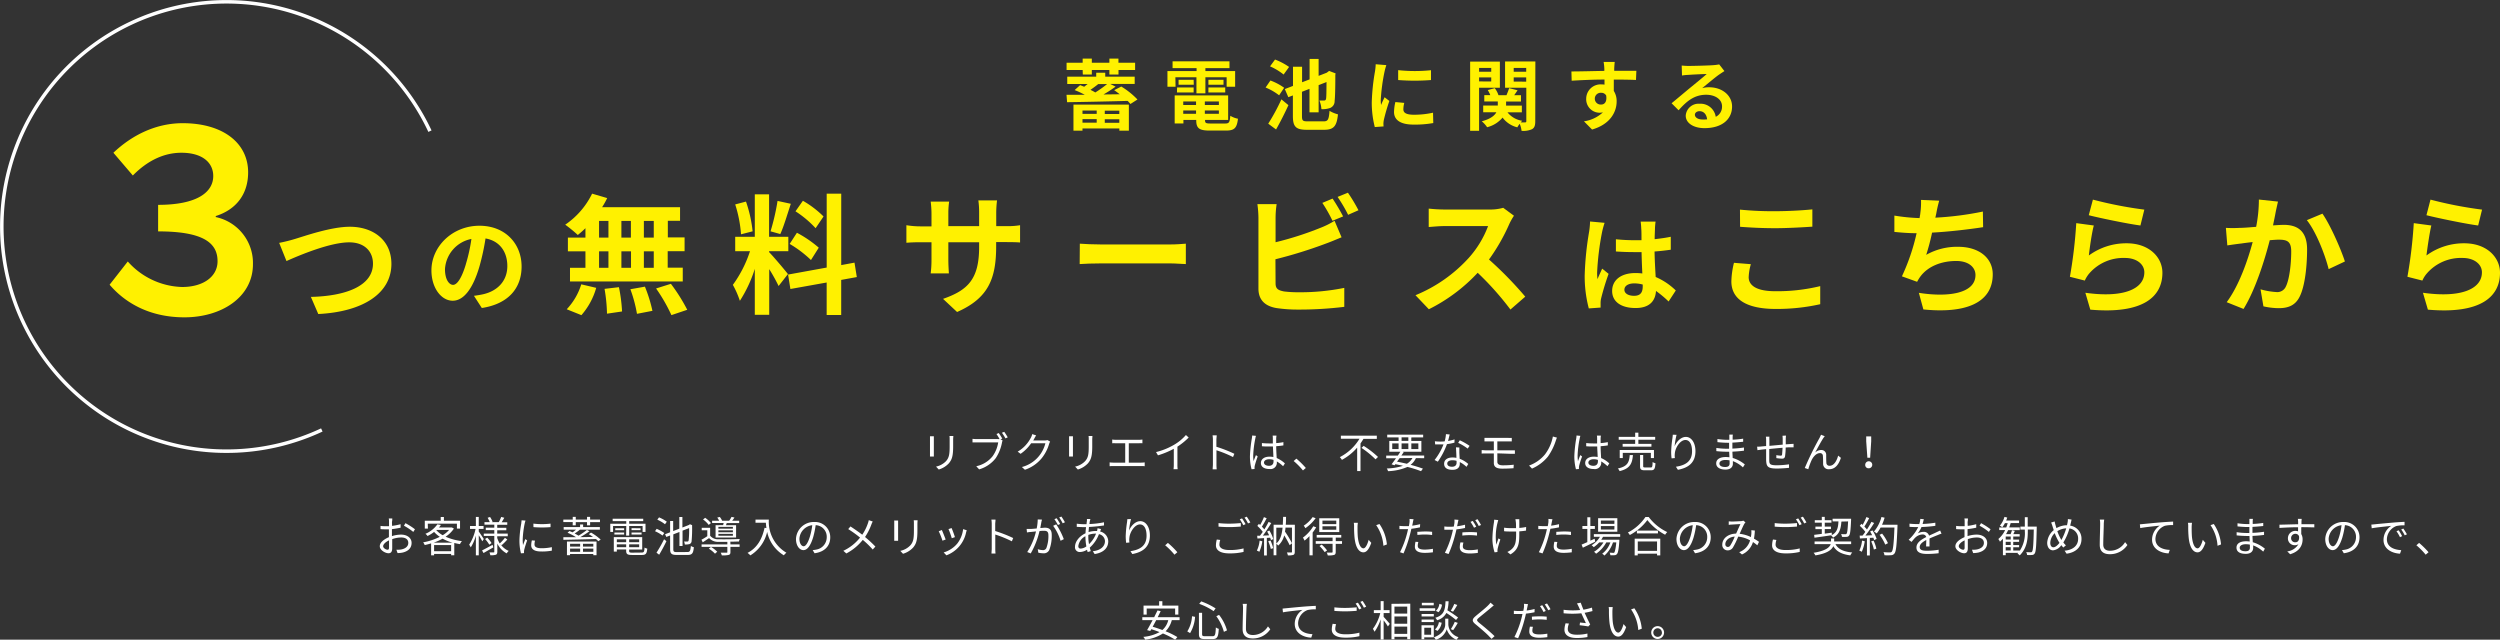 <svg xmlns="http://www.w3.org/2000/svg" viewBox="0 0 712.11 182.21"><rect x="0" y="0" width="712.11" height="182.21" fill="#333333" stroke="none"/><defs><style>.cls-1{fill:none;stroke:#fff;stroke-miterlimit:10;}.cls-2{fill:#fff;}.cls-3{fill:#fff100;}</style></defs><g id="レイヤー_2" data-name="レイヤー 2"><g id="文字"><path class="cls-1" d="M91.67,122.47a64,64,0,1,1,30.8-85.11"/><path class="cls-2" d="M266,124.27c0,.23,0,.58,0,.86v4c0,.3,0,.7,0,.91h-1.1c0-.18,0-.56,0-.92v-4c0-.21,0-.63,0-.86Zm5.55-.08c0,.28-.05.63-.05,1v1.94c0,2.88-.38,3.83-1.24,4.86a6.45,6.45,0,0,1-2.86,1.75l-.78-.83a5.45,5.45,0,0,0,2.88-1.59c.86-1,1-2,1-4.24v-1.89c0-.4,0-.75-.06-1Z"/><path class="cls-2" d="M285,125.1l.59.37a2.67,2.67,0,0,0-.18.6,12,12,0,0,1-1.78,4.43,9.25,9.25,0,0,1-4.73,3.2l-.82-.9a8,8,0,0,0,4.68-2.88,9,9,0,0,0,1.57-3.91h-6.14c-.47,0-.89,0-1.18,0V125a10.74,10.74,0,0,0,1.19.07h6a3.2,3.2,0,0,0,.52,0,16.15,16.15,0,0,0-.88-1.44l.65-.28a18,18,0,0,1,1,1.58Zm1.05-2.1a18.14,18.14,0,0,1,1,1.58l-.66.29a13.39,13.39,0,0,0-1-1.6Z"/><path class="cls-2" d="M299.12,125.78a5.36,5.36,0,0,0-.28.64,11.7,11.7,0,0,1-2.13,4.12,10.56,10.56,0,0,1-4.77,3.27l-.86-.78a9.32,9.32,0,0,0,6.69-6.76h-4.06a11.55,11.55,0,0,1-3,3l-.83-.62a9.83,9.83,0,0,0,3.77-4,3.76,3.76,0,0,0,.37-1l1.12.37a10.2,10.2,0,0,0-.54.94c-.09.16-.18.33-.29.5h3.26a2.35,2.35,0,0,0,.78-.11Z"/><path class="cls-2" d="M305.62,124.27c0,.23,0,.58,0,.86v4c0,.3,0,.7,0,.91h-1.1c0-.18,0-.56,0-.92v-4c0-.21,0-.63,0-.86Zm5.55-.08c0,.28-.05.63-.05,1v1.94c0,2.88-.38,3.83-1.24,4.86a6.45,6.45,0,0,1-2.86,1.75l-.78-.83a5.45,5.45,0,0,0,2.88-1.59c.87-1,1-2,1-4.24v-1.89c0-.4,0-.75-.06-1Z"/><path class="cls-2" d="M325.06,131.78a9.81,9.81,0,0,0,1-.07v1.09a7.12,7.12,0,0,0-1-.05h-7.93a10,10,0,0,0-1.06.05v-1.09a9.92,9.92,0,0,0,1.06.07h3.38v-5.52h-2.7a9.32,9.32,0,0,0-1,0v-1.06a7.84,7.84,0,0,0,1,.08h6.6a7.68,7.68,0,0,0,1-.08v1.06a8.4,8.4,0,0,0-1,0h-2.88v5.52Z"/><path class="cls-2" d="M338.59,124.63a19.07,19.07,0,0,1-3.21,2.6v5.14a8.8,8.8,0,0,0,.07,1.28h-1.18a10.07,10.07,0,0,0,.08-1.28v-4.54a23.54,23.54,0,0,1-4.51,1.87l-.55-.93a19,19,0,0,0,5.36-2.21,13.14,13.14,0,0,0,3.15-2.65Z"/><path class="cls-2" d="M351.22,130.19a32.54,32.54,0,0,0-4.72-1.93l0,4a13.63,13.63,0,0,0,.07,1.42h-1.15c0-.39.07-1,.07-1.42v-7a8,8,0,0,0-.1-1.25h1.18c0,.38-.09.89-.09,1.25v2a38,38,0,0,1,5.12,2Z"/><path class="cls-2" d="M357.76,124.15a5.2,5.2,0,0,0-.2.8,29.31,29.31,0,0,0-.59,4.79,9.88,9.88,0,0,0,.11,1.62c.19-.54.46-1.25.67-1.73l.5.4a25.58,25.58,0,0,0-.84,2.62,2.53,2.53,0,0,0-.06.53c0,.12,0,.29,0,.41l-.85.07a14.32,14.32,0,0,1-.46-3.77,37.6,37.6,0,0,1,.54-5,5.12,5.12,0,0,0,.09-.84Zm7.72,8.65a9.06,9.06,0,0,0-1.78-1.36v.22a1.8,1.8,0,0,1-2.07,1.94c-1.59,0-2.47-.66-2.47-1.71s.89-1.81,2.45-1.81a5.35,5.35,0,0,1,1.1.1c0-.91-.1-2.05-.12-3l-1.14,0c-.67,0-1.29,0-2-.07v-.91a19.08,19.08,0,0,0,2,.11q.56,0,1.11,0V124.8a4.28,4.28,0,0,0-.06-.72h1.09c0,.23-.06.47-.07.71s0,.87,0,1.42a14.31,14.31,0,0,0,2.05-.27v.93c-.65.11-1.35.18-2.05.23,0,1.19.09,2.38.14,3.37A8.15,8.15,0,0,1,366,132ZM362.75,131a3.74,3.74,0,0,0-1.21-.19c-.89,0-1.5.4-1.5.95s.57.92,1.43.92,1.29-.49,1.29-1.28C362.76,131.32,362.76,131.18,362.75,131Z"/><path class="cls-2" d="M371.14,134a19.79,19.79,0,0,0-2.65-2.68l.78-.68a24.1,24.1,0,0,1,2.69,2.66Z"/><path class="cls-2" d="M388.38,125c-.26.44-.55.87-.85,1.32v7.87h-.95V127.5a15.38,15.38,0,0,1-4.34,3.49,5.58,5.58,0,0,0-.6-.78,14,14,0,0,0,5.6-5.23h-5.3v-.89h10.24V125Zm.05,2a27.15,27.15,0,0,1,4.09,3.16l-.71.68a26.19,26.19,0,0,0-4-3.26Z"/><path class="cls-2" d="M403.31,130.5a5,5,0,0,1-1.51,1.9c1.36.36,2.59.75,3.51,1.09l-.54.72A33.1,33.1,0,0,0,400.9,133a14.89,14.89,0,0,1-5.53,1.21,2.71,2.71,0,0,0-.35-.77,16.27,16.27,0,0,0,4.61-.76c-.7-.16-1.43-.32-2.16-.46l-.25.32-.84-.29c.37-.47.81-1.09,1.27-1.72h-2.8v-.75h3.31c.26-.38.51-.75.72-1.1h-3.15v-3.08h2.65v-1h-3.24v-.79h10.24v.79H402v1h2.87v3.08h-5.35l.32.08c-.2.33-.43.67-.67,1h6.5v.75Zm-6.74-2.58h1.81V126.3h-1.81Zm2.11,2.58-.74,1c.94.18,1.89.38,2.79.6a4.34,4.34,0,0,0,1.6-1.64Zm.55-4.93h1.93v-1h-1.93Zm1.93,2.35V126.3h-1.93v1.62Zm.85-1.62v1.62h2V126.3Z"/><path class="cls-2" d="M414.3,126.08a13.48,13.48,0,0,1-2.14.43,21.31,21.31,0,0,1-2.6,5l-.93-.48a17.2,17.2,0,0,0,2.54-4.44c-.35,0-.69,0-1,0s-.94,0-1.38,0l-.07-.9a11,11,0,0,0,1.46.09c.42,0,.86,0,1.32-.06a9.51,9.51,0,0,0,.37-2.06l1.07.1c-.12.43-.28,1.15-.47,1.84a11.85,11.85,0,0,0,1.85-.44Zm1.39,1.38c0,.49,0,.84,0,1.28s.06,1.22.09,1.94a7.85,7.85,0,0,1,2.45,1.48l-.51.82a8,8,0,0,0-1.91-1.36c0,.18,0,.35,0,.48,0,1-.62,1.73-2.08,1.73s-2.38-.54-2.38-1.72,1-1.8,2.38-1.8a5.67,5.67,0,0,1,1.12.11c0-1-.09-2.13-.12-3Zm-.8,3.8a4.24,4.24,0,0,0-1.2-.16c-.88,0-1.45.39-1.45.93s.44.92,1.37.92,1.29-.54,1.29-1.12C414.9,131.67,414.9,131.48,414.89,131.26Zm3.17-3.48a14.44,14.44,0,0,0-2.71-1.63l.46-.74A17.89,17.89,0,0,1,418.6,127Z"/><path class="cls-2" d="M426.51,129.13v2.41c0,.6.42,1,1.52,1a26.39,26.39,0,0,0,3.15-.17l-.06,1c-.93.07-2.08.12-3.23.12-1.82,0-2.38-.64-2.38-1.62v-2.71h-2.33c-.31,0-.8,0-1.14.05v-1c.33,0,.82.06,1.14.06h2.33v-2.54h-1.59c-.41,0-.76,0-1.08,0v-1c.32,0,.67,0,1.08,0h5.7a9,9,0,0,0,1,0v1c-.29,0-.57,0-1,0h-3.11v2.54h4c.25,0,.72,0,1,0v1c-.27,0-.7,0-1,0Z"/><path class="cls-2" d="M443.1,125.7a16.51,16.51,0,0,1-2.19,4.36,12.1,12.1,0,0,1-4.53,3.42l-.84-.87a10.51,10.51,0,0,0,4.54-3.18,12.29,12.29,0,0,0,2.25-5.09l1.15.31C443.34,125,443.2,125.4,443.1,125.7Z"/><path class="cls-2" d="M450.16,124.15a5.2,5.2,0,0,0-.2.8,29.31,29.31,0,0,0-.59,4.79,9.88,9.88,0,0,0,.11,1.62c.19-.54.46-1.25.67-1.73l.5.4a25.58,25.58,0,0,0-.84,2.62,2.53,2.53,0,0,0-.06.53c0,.12,0,.29,0,.41l-.85.07a14.32,14.32,0,0,1-.46-3.77,37.6,37.6,0,0,1,.54-5,5.06,5.06,0,0,0,.08-.84Zm7.72,8.65a9.06,9.06,0,0,0-1.78-1.36v.22A1.8,1.8,0,0,1,454,133.6c-1.59,0-2.47-.66-2.47-1.71s.89-1.81,2.45-1.81a5.35,5.35,0,0,1,1.1.1c0-.91-.11-2.05-.12-3l-1.14,0c-.67,0-1.29,0-2-.07v-.91a19.08,19.08,0,0,0,2,.11q.56,0,1.11,0V124.8a4.28,4.28,0,0,0-.06-.72H456c0,.23-.06.47-.07.71s0,.87,0,1.42a14.31,14.31,0,0,0,2.05-.27v.93c-.65.11-1.35.18-2.05.23,0,1.19.09,2.38.14,3.37A8,8,0,0,1,458.4,132ZM455.15,131a3.74,3.74,0,0,0-1.21-.19c-.89,0-1.5.4-1.5.95s.57.92,1.43.92,1.29-.49,1.29-1.28C455.16,131.32,455.16,131.18,455.15,131Z"/><path class="cls-2" d="M465.13,129.62c-.2,2.43-.82,3.85-3.8,4.58a2.15,2.15,0,0,0-.5-.75c2.75-.59,3.23-1.76,3.39-3.83Zm.64-4.37h-4.69v-.82h4.69v-1.18h.91v1.18h4.79v.82h-4.79v1.19h3.72v.79h-8.2v-.79h3.57Zm4.47,5.23V129h-8v1.47h-.87v-2.29h9.75v2.29Zm-.06,2.68c.45,0,.52-.21.56-1.55a3.1,3.1,0,0,0,.81.35c-.11,1.61-.35,2-1.28,2h-1.75c-1.08,0-1.36-.26-1.36-1.18v-3.18h.89v3.16c0,.33.08.39.55.39Z"/><path class="cls-2" d="M477.56,123.85a22.11,22.11,0,0,0-.56,3.3c.47-1.22,1.72-2.7,3.22-2.7s2.72,1.58,2.72,4.08c0,3.3-2.07,4.75-5,5.29l-.57-.87c2.58-.39,4.6-1.42,4.6-4.41,0-1.87-.63-3.21-1.89-3.21-1.47,0-2.84,2.14-3,3.7a5.07,5.07,0,0,0,0,1.45l-.94.08a14.7,14.7,0,0,1-.12-1.89,31.94,31.94,0,0,1,.36-3.84c.05-.37.09-.73.1-1Z"/><path class="cls-2" d="M496.46,133.13a8.75,8.75,0,0,0-2.86-1.78c0,.3,0,.56,0,.74,0,.82-.55,1.67-2.1,1.67s-2.65-.61-2.65-1.77,1.05-1.81,2.76-1.81a6.53,6.53,0,0,1,1,.08c0-.53-.05-1.1-.06-1.59h-.66c-.82,0-2.14-.07-3-.17v-.91a20.28,20.28,0,0,0,3,.23h.63v-1.7H492c-.83,0-2.09-.1-2.8-.18v-.89a19.19,19.19,0,0,0,2.78.23h.61v-.78c0-.19,0-.54,0-.71h1a5.19,5.19,0,0,0-.06.79c0,.15,0,.37,0,.66a24.22,24.22,0,0,0,3-.29v.88c-.93.1-1.95.19-3.07.25v1.7a29.08,29.08,0,0,0,3.3-.31v.9c-1.11.15-2.17.23-3.29.28,0,.61.06,1.23.08,1.8a9.69,9.69,0,0,1,3.45,1.84Zm-3.8-2a6.15,6.15,0,0,0-1.15-.11c-1.13,0-1.74.44-1.74,1s.47,1,1.64,1c.69,0,1.26-.21,1.26-1C492.67,131.68,492.66,131.41,492.66,131.08Z"/><path class="cls-2" d="M508.72,124.07c0,.19-.05.6-.06.85,0,.54,0,1.13,0,1.65l1.3-.09.93-.06v1c-.19,0-.63,0-.93,0s-.8,0-1.32.06a18.27,18.27,0,0,1-.18,2.49c-.11.53-.37.68-.91.68a13.61,13.61,0,0,1-1.57-.16l0-.85a7.55,7.55,0,0,0,1.19.15c.29,0,.41-.05.44-.31s.11-1.19.14-1.93c-1.23.09-2.62.23-3.79.35,0,1.22,0,2.45,0,2.91,0,1.28,0,1.72,2.11,1.72a24.39,24.39,0,0,0,3.52-.27l0,1c-.8.08-2.25.2-3.45.2-2.74,0-3-.63-3.07-2.53,0-.51,0-1.76,0-3l-1.26.13-1.21.17-.1-1c.37,0,.81,0,1.24-.06l1.33-.12v-1.66a6.59,6.59,0,0,0-.07-1h1a8.85,8.85,0,0,0,0,1V127l3.79-.35V125a7.61,7.61,0,0,0-.06-.88Z"/><path class="cls-2" d="M519.33,124.83c-.53.82-1.68,2.92-2.29,4.07a2.53,2.53,0,0,1,1.73-.72,1.36,1.36,0,0,1,1.41,1.45c0,.71,0,1.62.05,2.2a.85.85,0,0,0,.94.84c1.32,0,2.1-1.64,2.41-2.89l.79.63c-.62,1.92-1.63,3.25-3.35,3.25a1.54,1.54,0,0,1-1.72-1.51c0-.7,0-1.62-.06-2.26a.78.78,0,0,0-.86-.82c-1,0-1.84,1-2.3,1.89a18,18,0,0,0-1,2.7l-1-.35a86.2,86.2,0,0,1,4.2-8.56c.13-.29.29-.58.43-.92l1.07.43A4.66,4.66,0,0,0,519.33,124.83Z"/><path class="cls-2" d="M531.3,132.39a1,1,0,1,1,1,1A.93.93,0,0,1,531.3,132.39Zm.28-6.67,0-1.41H533l0,1.41-.3,4.66h-.79Z"/><path class="cls-2" d="M111.64,152.71a8.72,8.72,0,0,1,2.6-.43c1.73,0,3,.94,3,2.36s-.9,2.35-2.53,2.75a7.47,7.47,0,0,1-1.47.15l-.33-.95a6.56,6.56,0,0,0,1.39-.08c1-.19,2-.76,2-1.86s-.91-1.55-2-1.55a7.64,7.64,0,0,0-2.58.47c0,1,0,2.05,0,2.57,0,1.1-.42,1.45-1.06,1.45-.93,0-2.48-.9-2.48-2s1.24-2,2.6-2.59v-.67c0-.48,0-1,0-1.56-.33,0-.63,0-.88,0-.54,0-1.06,0-1.51-.06l0-.91a11.12,11.12,0,0,0,1.51.09l.91,0c0-.63,0-1.14,0-1.36a4.46,4.46,0,0,0-.07-.84h1c0,.22,0,.54-.06.82s0,.75,0,1.28a16.33,16.33,0,0,0,2.43-.48v1c-.69.15-1.6.31-2.47.41,0,.56,0,1.12,0,1.6Zm-.83,3.31c0-.43,0-1.24,0-2.1-1,.46-1.67,1.13-1.67,1.67s.81,1,1.28,1C110.67,156.59,110.81,156.39,110.81,156Zm4.68-7a19.84,19.84,0,0,1,2.71,1.74l-.48.76a16,16,0,0,0-2.66-1.77Z"/><path class="cls-2" d="M129.29,150.57a8.39,8.39,0,0,1-2.36,2.31,16.27,16.27,0,0,0,4.65,1.26,3.21,3.21,0,0,0-.56.85,16,16,0,0,1-1.62-.33v3.51h-.9v-.39h-4.85v.4h-.85v-3.4c-.61.19-1.22.35-1.82.48a3.22,3.22,0,0,0-.45-.78,17,17,0,0,0,4.74-1.57,8.13,8.13,0,0,1-1.62-1.4,9.76,9.76,0,0,1-1.87,1.17,2.76,2.76,0,0,0-.6-.63,8,8,0,0,0,3.41-2.7l1,.18c-.17.24-.35.48-.55.71h3.53l.16,0Zm-7.4,0H121v-2.24h4.54v-1.07h.9v1.07h4.6v2.24h-.89v-1.41h-8.3Zm7,4a13.39,13.39,0,0,1-2.82-1.13,16.29,16.29,0,0,1-2.52,1.13ZM128.5,157v-1.74h-4.85V157Zm-4.22-6a6.73,6.73,0,0,0,1.82,1.45,7.6,7.6,0,0,0,1.82-1.5h-3.61Z"/><path class="cls-2" d="M137.37,154.19c-.17-.38-.59-1.12-1-1.72v5.71h-.82v-5.6a12.46,12.46,0,0,1-1.46,3.34,6,6,0,0,0-.45-.77,13.05,13.05,0,0,0,1.82-4.49h-1.58v-.83h1.67v-2.59h.82v2.59h1.37v.83h-1.37v.75c.34.45,1.24,1.8,1.44,2.13Zm3.15,1.73c-1,.57-2,1.15-2.79,1.61l-.42-.74c.75-.39,1.88-1,3-1.6Zm2-1a5.33,5.33,0,0,0,2.38,2,4.08,4.08,0,0,0-.58.71,6.34,6.34,0,0,1-2.66-2.8v2.31c0,.48-.1.72-.39.87a4.78,4.78,0,0,1-1.61.15,2.92,2.92,0,0,0-.25-.81h1.2c.15,0,.19-.05.19-.21v-4.48h-3V152h3V151h-2.43v-.7h2.43v-.85H138v-.73h1.5a11.65,11.65,0,0,0-.6-1.24l.69-.22a6.11,6.11,0,0,1,.72,1.38l-.21.08h2.08l-.1,0a11.69,11.69,0,0,0,.69-1.48l.88.25c-.26.44-.52.91-.75,1.27h1.59v.73h-2.86v.85h2.59v.7h-2.59V152h3v.76h-3v.48a7.4,7.4,0,0,0,.72,1.56,13.07,13.07,0,0,0,1.48-1.61l.68.48a15.66,15.66,0,0,1-1.63,1.63Zm-3.74-1.77a8.45,8.45,0,0,1,1.24,1.54l-.65.46a9,9,0,0,0-1.2-1.61Z"/><path class="cls-2" d="M149.69,148.28c-.07.21-.18.59-.23.81a28.13,28.13,0,0,0-.57,4.54,12.62,12.62,0,0,0,.09,1.63c.21-.54.47-1.23.66-1.7l.52.38a25.89,25.89,0,0,0-.84,2.67,2.52,2.52,0,0,0-.06.52l0,.42-.87.06a14.83,14.83,0,0,1-.43-3.81,32.07,32.07,0,0,1,.53-4.76c0-.28.08-.59.08-.84ZM152.4,154a4.28,4.28,0,0,0-.15,1.09c0,.54.36,1.07,2,1.07a13.32,13.32,0,0,0,2.94-.31v1a15.28,15.28,0,0,1-3,.24c-2,0-2.88-.66-2.88-1.77a6.69,6.69,0,0,1,.19-1.4Zm-.47-4.85a20.51,20.51,0,0,0,4.89,0v1a30.45,30.45,0,0,1-4.87,0Z"/><path class="cls-2" d="M168.35,151.7a14.83,14.83,0,0,1,2.75,2l-.68.46a7.07,7.07,0,0,0-.67-.62c-3.37.1-6.93.18-9.28.22l0-.75,3.59,0h0a14.24,14.24,0,0,0-2.4-1.26l.54-.49c.28.11.58.24.88.38a10.76,10.76,0,0,0,1-.77h-3.52v-.73h4.67v-.75h.87v.75h4.77v.73h-5.69a13.35,13.35,0,0,1-1.49,1.08c.41.22.79.45,1.1.64a24.47,24.47,0,0,0,2.39-1.64l.73.37a28.4,28.4,0,0,1-2.63,1.69l3.63-.07a12.15,12.15,0,0,0-1.2-.78Zm-5.21-3h-2.68V148h2.68v-.77H164V148h3.21v-.77h.88V148h2.81v.73h-2.81v.9h-.88v-.9H164v.9h-.88Zm-1.64,5.56h8.42v3.89H169v-.35h-6.63v.35h-.88Zm.88.63v.8h2.87v-.8Zm2.87,2.29v-.91h-2.87v.91Zm3.76-2.29h-2.95v.8H169Zm0,2.29v-.91h-2.95v.91Z"/><path class="cls-2" d="M178.39,149.83h-3.76v1.68h-.8v-2.33h4.56v-.73h-3.88v-.7h8.71v.7h-4v.73h4.65v2.33h-.83v-1.68h-3.82v2.73h-.87Zm4.38,7.56c.64,0,.76-.22.82-1.42a2.53,2.53,0,0,0,.78.3c-.13,1.45-.41,1.81-1.54,1.81h-2.76c-1.34,0-1.71-.23-1.71-1.19v-.38H175.7v.62h-.86V153h8.09v3.54h-3.72v.38c0,.41.14.5.9.5Zm-7.75-5.7h2.76v.56H175Zm2.76-.66h-2.53v-.55h2.53Zm-2.08,2.59v.83h2.66v-.83Zm2.66,2.24v-.81H175.7v.81Zm3.7-2.24h-2.85v.83h2.85Zm0,2.24v-.81h-2.85v.81Zm.4-5.38V151h-2.57v-.55Zm-2.57,1.21h2.86v.56h-2.86Z"/><path class="cls-2" d="M188.72,152.55a10.79,10.79,0,0,0-2.14-1.24l.47-.68a12.24,12.24,0,0,1,2.16,1.19ZM187,157.43a40.38,40.38,0,0,0,2.16-3.83l.67.55a43.78,43.78,0,0,1-2.07,3.86Zm2.42-8.1a9.89,9.89,0,0,0-2.19-1.3l.49-.66a10,10,0,0,1,2.22,1.24Zm6.38,7.91c.72,0,.85-.32,1-1.73a2.49,2.49,0,0,0,.84.36c-.16,1.66-.43,2.2-1.76,2.2h-3.16c-1.41,0-1.84-.35-1.84-1.67v-3.87l-1.08.42-.35-.78,1.43-.55v-3.21h.87v2.86l1.75-.68v-3.33h.88v3l1.89-.74.07-.06.17-.14.63.26,0,.16a39.31,39.31,0,0,1-.14,4.41.93.93,0,0,1-.71.86,6.13,6.13,0,0,1-1.23.1,2.37,2.37,0,0,0-.22-.86c.33,0,.78,0,.92,0s.32,0,.4-.35a25.92,25.92,0,0,0,.13-3.47l-1.87.72v4.38h-.88v-4l-1.75.68v4.22c0,.68.16.83,1,.83Z"/><path class="cls-2" d="M208.06,155.07h2.61v.7h-2.61v1.47c0,.47-.1.7-.47.82a7.24,7.24,0,0,1-2,.13,2.86,2.86,0,0,0-.3-.76c.77,0,1.44,0,1.63,0s.26,0,.26-.2v-1.46h-7.34v-.7h7.34v-.73c-.94,0-1.84,0-2.44,0a3.43,3.43,0,0,1-2.76-1.07c-.59.4-1.17.8-1.81,1.21l-.36-.75a16.29,16.29,0,0,0,1.66-1v-1.69h-1.59v-.69h2.4v2.25a2.87,2.87,0,0,0,2.45,1c1.38.05,4.47,0,6-.07a2.65,2.65,0,0,0-.24.72c-.63,0-1.53.05-2.46.05Zm-6.19-5.55a7,7,0,0,0-1.61-1.55l.6-.48A7.48,7.48,0,0,1,202.5,149Zm.65,6.26a9.16,9.16,0,0,1,1.78,1.38l-.64.56a8.07,8.07,0,0,0-1.76-1.43Zm3.46-6.2c.05-.19.1-.41.15-.6h-3.29v-.65h2a4.13,4.13,0,0,0-.54-.9l.73-.18a4.47,4.47,0,0,1,.67,1.08h2a7.72,7.72,0,0,0,.67-1.1l.84.19a10.24,10.24,0,0,1-.66.91h2V149H207l-.21.6h2.88v3.52h-5.84v-3.52Zm2.78.49h-4.13v.52h4.13Zm0,1h-4.13v.54h4.13Zm0,1h-4.13v.54h4.13Z"/><path class="cls-2" d="M219,148a10.26,10.26,0,0,0,5,9.44,3.89,3.89,0,0,0-.72.74,10.29,10.29,0,0,1-4.76-6.68,10.63,10.63,0,0,1-4.79,6.7,5,5,0,0,0-.8-.71c2.65-1.38,4.12-3.79,4.85-7.15l.53.08c-.08-.55-.13-1.08-.16-1.53h-2.95V148Z"/><path class="cls-2" d="M231.49,156.69a6.62,6.62,0,0,0,1-.14,3.56,3.56,0,0,0,3-3.52,3.29,3.29,0,0,0-3.15-3.44,25.07,25.07,0,0,1-.71,3.42c-.73,2.43-1.68,3.69-2.78,3.69s-2.12-1.22-2.12-3.18a5.06,5.06,0,0,1,5.2-4.83,4.32,4.32,0,0,1,4.56,4.37c0,2.49-1.64,4.16-4.47,4.53Zm-.78-3.89a18.89,18.89,0,0,0,.66-3.2,4.14,4.14,0,0,0-3.66,3.84c0,1.5.69,2.16,1.21,2.16S230.1,154.81,230.71,152.8Z"/><path class="cls-2" d="M248.59,148.55a7.65,7.65,0,0,0-.39.87,16.44,16.44,0,0,1-1.8,3.54,34.24,34.24,0,0,1,2.95,2.73l-.76.84a25.37,25.37,0,0,0-2.83-2.75,14.76,14.76,0,0,1-4.69,3.87l-.85-.76a13.22,13.22,0,0,0,4.76-3.76,32.59,32.59,0,0,0-3.37-2.42l.64-.76c1,.65,2.41,1.63,3.36,2.36a13.47,13.47,0,0,0,1.61-3.26,5.06,5.06,0,0,0,.24-.89Z"/><path class="cls-2" d="M255.82,148.27c0,.23,0,.58,0,.86v4c0,.3,0,.7,0,.91h-1.1c0-.18,0-.56,0-.92v-4c0-.21,0-.63,0-.86Zm5.55-.08c0,.28-.05.63-.05,1v1.94c0,2.88-.38,3.83-1.24,4.86a6.45,6.45,0,0,1-2.86,1.75l-.78-.83a5.45,5.45,0,0,0,2.88-1.59c.87-1,1-2,1-4.24v-1.89c0-.4,0-.75-.06-1Z"/><path class="cls-2" d="M269.37,153.68l-.91.33a21.53,21.53,0,0,0-1.07-2.69l.89-.35C268.52,151.48,269.14,153.06,269.37,153.68Zm6-2.64c-.08.25-.13.44-.18.6a8.88,8.88,0,0,1-5.61,6.54l-.79-.82a7.93,7.93,0,0,0,3.89-2.54,8.24,8.24,0,0,0,1.66-4.1ZM272,153l-.89.31a22.6,22.6,0,0,0-.94-2.6l.88-.3C271.26,150.85,271.85,152.43,272,153Z"/><path class="cls-2" d="M288.22,154.19a32.54,32.54,0,0,0-4.72-1.93l0,4a13.63,13.63,0,0,0,.07,1.42h-1.15c0-.39.07-1,.07-1.42v-7a8,8,0,0,0-.1-1.25h1.18c0,.38-.09.89-.09,1.25v2a38,38,0,0,1,5.12,2Z"/><path class="cls-2" d="M296.78,148c0,.23-.11.47-.15.71s-.18,1.05-.31,1.68c.55,0,1-.08,1.33-.08,1.07,0,1.93.42,1.93,2a11.51,11.51,0,0,1-.68,4.29,1.68,1.68,0,0,1-1.74,1,6.71,6.71,0,0,1-1.4-.17l-.16-1a5.37,5.37,0,0,0,1.46.27,1,1,0,0,0,1-.62,9.68,9.68,0,0,0,.57-3.62c0-1.08-.49-1.27-1.26-1.27-.29,0-.76,0-1.27.08a23.65,23.65,0,0,1-2.5,6.37l-1-.39a19,19,0,0,0,2.5-5.88l-1.5.16c-.29,0-.77.08-1.07.14l-.1-1c.38,0,.67,0,1.06,0s1.08-.08,1.8-.13a13.11,13.11,0,0,0,.3-2.58Zm4.07,1.36a19.61,19.61,0,0,1,2.17,4.22l-.92.46a14.46,14.46,0,0,0-2.12-4.27Zm.49.19a14.16,14.16,0,0,0-1-1.67l.64-.26a16.58,16.58,0,0,1,1,1.64Zm1.36-.49a12.6,12.6,0,0,0-1-1.66l.64-.26a16.74,16.74,0,0,1,1,1.63Z"/><path class="cls-2" d="M313.31,151.39a2.92,2.92,0,0,1,2.37,2.8c0,1.71-1.12,3.2-3.88,3.63l-.52-.81c2.14-.22,3.46-1.33,3.46-2.86a2.1,2.1,0,0,0-1.71-2,9.7,9.7,0,0,1-2.62,3.84c.09.34.19.66.28,1l-.87.26c-.06-.2-.13-.42-.19-.66a4,4,0,0,1-2,.65,1.34,1.34,0,0,1-1.42-1.5c0-1.52,1.33-3.09,3-3.84,0-.6.09-1.2.14-1.75-.26,0-.5,0-.72,0-.52,0-1.44-.05-1.92-.08l0-.9a19.08,19.08,0,0,0,2,.15h.79c0-.35.07-.66.1-.92s0-.42,0-.56l1,0c-.06.16-.11.38-.15.53s-.09.55-.14.9a25.22,25.22,0,0,0,4.16-.5v.9a41,41,0,0,1-4.28.43c-.05.45-.08,1-.12,1.46a7.2,7.2,0,0,1,2-.31h.44l0-.11a3.87,3.87,0,0,0,.12-.68l1,.24c-.07.16-.17.48-.24.66Zm-4.16,1.35a3.78,3.78,0,0,0-2,2.8c0,.48.23.72.67.72a3,3,0,0,0,1.63-.63,14.85,14.85,0,0,1-.27-2.68ZM312,152a6,6,0,0,0-2,.37v.47a12.47,12.47,0,0,0,.2,2.16,8,8,0,0,0,2-3Z"/><path class="cls-2" d="M322.16,147.85a22.11,22.11,0,0,0-.56,3.3c.47-1.22,1.72-2.7,3.22-2.7s2.72,1.58,2.72,4.08c0,3.3-2.07,4.75-5,5.29L322,157c2.58-.39,4.59-1.42,4.59-4.41,0-1.87-.62-3.21-1.88-3.21-1.47,0-2.84,2.14-3,3.7a5.07,5.07,0,0,0,0,1.45l-.94.08a16.78,16.78,0,0,1-.12-1.89,31.94,31.94,0,0,1,.36-3.84c.05-.37.09-.73.1-1Z"/><path class="cls-2" d="M334.54,158a19.79,19.79,0,0,0-2.65-2.68l.78-.68a24.1,24.1,0,0,1,2.69,2.66Z"/><path class="cls-2" d="M347.58,153.8a4.68,4.68,0,0,0-.24,1.34c0,.9.92,1.53,2.81,1.53a15.29,15.29,0,0,0,4.07-.46v1a16.7,16.7,0,0,1-4.06.42c-2.41,0-3.81-.8-3.81-2.29a6.67,6.67,0,0,1,.25-1.66Zm-.49-4.8a26.11,26.11,0,0,0,3.14.16c1.14,0,2.36-.09,3.21-.17v1c-.81.06-2.1.15-3.21.15s-2.19-.05-3.14-.13Zm7.7.3-.65.3a12.44,12.44,0,0,0-1-1.68l.65-.26A16.52,16.52,0,0,1,354.79,149.3Zm1.36-.49-.66.29a10.76,10.76,0,0,0-1-1.66l.64-.27A18.31,18.31,0,0,1,356.15,148.81Z"/><path class="cls-2" d="M359.56,154.18a10.84,10.84,0,0,1-.85,3,3,3,0,0,0-.7-.34,8.41,8.41,0,0,0,.78-2.85Zm2-3.07a9.33,9.33,0,0,1,1.12,2.45l-.67.3c0-.2-.12-.44-.21-.7l-.95.06v5h-.79v-4.94l-1.89.11-.07-.79.79,0c.25-.32.53-.71.8-1.1a11.1,11.1,0,0,0-1.55-1.7l.45-.58.35.31a14.67,14.67,0,0,0,1.08-2.23l.78.31a27.21,27.21,0,0,1-1.36,2.41,9.25,9.25,0,0,1,.7.78,23.61,23.61,0,0,0,1.21-2.14l.76.33c-.69,1.14-1.6,2.54-2.39,3.58l1.78-.08a9.21,9.21,0,0,0-.57-1.08Zm.33,2.85a11.24,11.24,0,0,1,.77,2.18l-.68.23a12.11,12.11,0,0,0-.74-2.2Zm6.92,3.22c0,.47-.09.73-.39.87a4.55,4.55,0,0,1-1.58.15,2.88,2.88,0,0,0-.27-.83c.55,0,1.07,0,1.23,0s.21,0,.21-.22v-6.86h-1.85c0,.38-.08.75-.14,1.13a28.23,28.23,0,0,1,2,3.32l-.66.56a27.49,27.49,0,0,0-1.56-2.8,5.62,5.62,0,0,1-1.72,2.91,2.5,2.5,0,0,0-.51-.52v3.27h-.79v-8.7h2.63c0-.72.06-1.46.08-2.24h.83c0,.78,0,1.52-.08,2.24h2.59Zm-5.26-2.37c1.16-1,1.6-2.61,1.78-4.5h-1.78Z"/><path class="cls-2" d="M374.9,150.21a13.63,13.63,0,0,1-1,1.48v6.5H373V152.7a11.87,11.87,0,0,1-1.41,1.29,6.06,6.06,0,0,0-.46-.85,11.21,11.21,0,0,0,2.95-3.24Zm-.15-2.6a11.94,11.94,0,0,1-2.92,2.84,4.68,4.68,0,0,0-.47-.72,9.27,9.27,0,0,0,2.54-2.44Zm7.51,7.3h-1.79v2.31c0,.48-.11.71-.45.85a6.3,6.3,0,0,1-1.83.14,2.79,2.79,0,0,0-.28-.81c.67,0,1.27,0,1.44,0s.23-.06.23-.22v-2.28h-4.8v-.76h4.8v-1h-4.53v-.77h7v.77h-1.57v1h1.79Zm-.78-3.35h-5.7v-3.94h5.7Zm-5,3.56a11,11,0,0,1,1.53,1.67l-.69.47a10.85,10.85,0,0,0-1.47-1.73Zm4.15-6.83h-3.94v1h3.94Zm0,1.61h-3.94v1h3.94Z"/><path class="cls-2" d="M386.68,150.08c0,.74,0,1.84.08,2.81.2,2,.77,3.3,1.61,3.3.61,0,1.17-1.23,1.48-2.43l.75.87c-.71,2-1.44,2.7-2.25,2.7-1.12,0-2.2-1.12-2.52-4.2a31.36,31.36,0,0,1-.13-3.17,5.37,5.37,0,0,0-.08-1.05l1.16,0A10.69,10.69,0,0,0,386.68,150.08Zm8.37,5-1,.38a11.67,11.67,0,0,0-2.05-5.87l.93-.33A12.25,12.25,0,0,1,395.05,155.07Z"/><path class="cls-2" d="M404.47,150.21a24.07,24.07,0,0,1-2.45.41c-.11.52-.24,1.07-.38,1.57a34.71,34.71,0,0,1-1.86,5.45l-1-.35a25.9,25.9,0,0,0,2-5.31c.11-.4.2-.83.3-1.26l-1.08,0c-.53,0-1,0-1.38,0l0-.94a10.73,10.73,0,0,0,1.42.08c.4,0,.82,0,1.27,0,.09-.44.15-.81.18-1.05a5.65,5.65,0,0,0,0-1l1.16.09a9.68,9.68,0,0,0-.21.95l-.18.88a18.41,18.41,0,0,0,2.26-.43Zm-.46,4.17a4.07,4.07,0,0,0-.17,1.06c0,.57.26,1.11,2,1.11a13.51,13.51,0,0,0,2.32-.23l0,1a18.25,18.25,0,0,1-2.29.16c-1.87,0-2.85-.58-2.85-1.76a6.56,6.56,0,0,1,.18-1.4Zm-.3-2.9c.62,0,1.4-.09,2.17-.09a19.59,19.59,0,0,1,2.05.09l0,.92a15.36,15.36,0,0,0-2-.15,20,20,0,0,0-2.19.13Z"/><path class="cls-2" d="M417.31,150.39a21.22,21.22,0,0,1-2.45.4c-.11.53-.24,1.07-.38,1.58a34.58,34.58,0,0,1-1.86,5.44l-1.05-.35a26.22,26.22,0,0,0,2-5.32c.11-.39.2-.82.3-1.25l-1.08,0c-.53,0-1,0-1.38,0l0-.93a10.73,10.73,0,0,0,1.42.08c.4,0,.82,0,1.27-.05.09-.43.15-.8.18-1a5.6,5.6,0,0,0,0-1l1.16.09c-.08.26-.16.71-.21.94l-.18.88a16.72,16.72,0,0,0,2.26-.44Zm-.46,4.15a4.2,4.2,0,0,0-.17,1.08c0,.55.26,1.09,1.95,1.09a12.59,12.59,0,0,0,2.32-.22l0,1a18.08,18.08,0,0,1-2.29.17c-1.87,0-2.85-.59-2.85-1.77a6.56,6.56,0,0,1,.18-1.4Zm-.3-2.89c.62-.05,1.4-.09,2.17-.09a19.59,19.59,0,0,1,2,.09l0,.91a17.53,17.53,0,0,0-2-.13,20,20,0,0,0-2.19.12Zm3.31-1.33a13.48,13.48,0,0,0-1-1.67l.64-.27a13.53,13.53,0,0,1,1,1.65Zm1-2.43a16.39,16.39,0,0,1,1,1.65l-.65.29a13.12,13.12,0,0,0-1-1.67Z"/><path class="cls-2" d="M426.77,148.14c-.07.21-.15.54-.21.77a16,16,0,0,0-.34,6.24c.17-.5.41-1.21.62-1.79l.53.32a26.59,26.59,0,0,0-.77,2.61,3.9,3.9,0,0,0-.06.53l0,.41-.82.1a13.19,13.19,0,0,1-.62-3.77,32.87,32.87,0,0,1,.44-4.74,4.68,4.68,0,0,0,.06-.79Zm7.91,3a18.48,18.48,0,0,1-1.92.21v.41c0,2.74,0,4.67-2.52,6.16l-.88-.7a4.13,4.13,0,0,0,1.17-.74c1.27-1.11,1.33-2.44,1.33-4.73v-.35c-.51,0-1,0-1.51,0s-1.41,0-1.92-.09v-1a13.73,13.73,0,0,0,1.9.13c.5,0,1,0,1.5,0,0-.74,0-1.53-.07-1.83a5.09,5.09,0,0,0-.11-.71h1.12a6.77,6.77,0,0,0,0,.69c0,.27,0,1,0,1.79a14.64,14.64,0,0,0,1.94-.27Z"/><path class="cls-2" d="M444.07,150.21a24.07,24.07,0,0,1-2.45.41c-.11.52-.25,1.07-.38,1.57a34.71,34.71,0,0,1-1.86,5.45l-1.05-.35a25.9,25.9,0,0,0,2-5.31c.11-.4.2-.83.3-1.26l-1.08,0c-.53,0-1,0-1.38,0l0-.94a11,11,0,0,0,1.43.08c.4,0,.82,0,1.27,0,.09-.44.15-.81.18-1.05a5.65,5.65,0,0,0,0-1l1.16.09c-.08.27-.16.71-.21.95l-.18.88a18.41,18.41,0,0,0,2.26-.43Zm-.46,4.17a4.07,4.07,0,0,0-.17,1.06c0,.57.26,1.11,1.95,1.11a13.51,13.51,0,0,0,2.32-.23l0,1a18.25,18.25,0,0,1-2.29.16c-1.87,0-2.85-.58-2.85-1.76a6.56,6.56,0,0,1,.18-1.4Zm-.3-2.9c.62,0,1.4-.09,2.17-.09a19.59,19.59,0,0,1,2,.09l0,.92a15.36,15.36,0,0,0-2-.15,20,20,0,0,0-2.19.13Z"/><path class="cls-2" d="M454.38,154.28c-1.21.61-2.51,1.25-3.52,1.73l-.35-.88c.45-.19,1-.43,1.63-.71v-3.75h-1.4v-.84h1.4v-2.49H453v2.49h1.29v.84H453V154l1.22-.55Zm2.23-1.38a6.48,6.48,0,0,1-.51.84h5.16s0,.24,0,.36c-.18,2.47-.37,3.41-.71,3.75a.91.91,0,0,1-.67.3,9.62,9.62,0,0,1-1.19,0,1.53,1.53,0,0,0-.2-.72c.44,0,.84.05,1,.05s.27,0,.36-.13.38-1,.54-2.86h-.94a8.35,8.35,0,0,1-2.44,3.76,2.75,2.75,0,0,0-.64-.52,7,7,0,0,0,2.34-3.24h-1.16a9.06,9.06,0,0,1-2.92,3.24,2.23,2.23,0,0,0-.59-.55,7.89,7.89,0,0,0,2.7-2.69h-1.21a8.24,8.24,0,0,1-1.56,1.37,4.09,4.09,0,0,0-.61-.55,6.81,6.81,0,0,0,2.37-2.4H454v-.76h7.5v.76Zm4.08-1.43h-5.48V147.6h5.48Zm-.82-3.2H456v.95h3.84Zm0,1.57H456v1h3.84Z"/><path class="cls-2" d="M469.63,147.27a14.29,14.29,0,0,0,5.27,4.29,4,4,0,0,0-.59.76,16,16,0,0,1-5.07-4.18,14.88,14.88,0,0,1-5,4.26,3.24,3.24,0,0,0-.55-.71,13.4,13.4,0,0,0,5-4.42Zm-4,6.16h7.29v4.77H472v-.49h-5.5v.49h-.88Zm6.63-2.29v.79h-6v-.79Zm-5.75,3.09v2.68H472v-2.68Z"/><path class="cls-2" d="M482.29,156.69a6.62,6.62,0,0,0,1-.14,3.56,3.56,0,0,0,3-3.52,3.28,3.28,0,0,0-3.15-3.44,25.07,25.07,0,0,1-.71,3.42c-.73,2.43-1.68,3.69-2.78,3.69s-2.12-1.22-2.12-3.18a5.06,5.06,0,0,1,5.2-4.83,4.32,4.32,0,0,1,4.56,4.37c0,2.49-1.64,4.16-4.47,4.53Zm-.77-3.89a19.92,19.92,0,0,0,.65-3.2,4.15,4.15,0,0,0-3.67,3.84c0,1.5.7,2.16,1.22,2.16S480.9,154.81,481.52,152.8Z"/><path class="cls-2" d="M500.56,155.33a11.77,11.77,0,0,0-1.24-.93,5.64,5.64,0,0,1-3.13,3.54l-.79-.66a5.05,5.05,0,0,0,3.1-3.36,8.72,8.72,0,0,0-3.38-1.07,22.56,22.56,0,0,1-1.5,3.1,1.68,1.68,0,0,1-1.5.82,1.52,1.52,0,0,1-1.54-1.63c0-1.75,1.62-3.09,3.94-3.15.44-.94.87-2,1.24-2.7-.47,0-1.91.1-2.46.13a6.91,6.91,0,0,0-.88.09l0-1c.3,0,.64.05.9.05.62,0,2.18-.09,2.68-.12a2.74,2.74,0,0,0,.58-.14l.61.5a1.9,1.9,0,0,0-.31.39c-.34.53-.84,1.74-1.35,2.86a9.89,9.89,0,0,1,3.23.94c0-.3.07-.6.1-.88a9.79,9.79,0,0,0,0-1.09l1,.1a18.79,18.79,0,0,1-.25,2.31,14.46,14.46,0,0,1,1.43.91Zm-6.43-2.49c-1.71.14-2.68,1.16-2.68,2.17a.73.73,0,0,0,.69.79.84.84,0,0,0,.72-.42A14.94,14.94,0,0,0,494.13,152.84Z"/><path class="cls-2" d="M506,153.8a4.68,4.68,0,0,0-.24,1.34c0,.9.92,1.53,2.81,1.53a15.29,15.29,0,0,0,4.07-.46v1a16.7,16.7,0,0,1-4.06.42c-2.41,0-3.81-.8-3.81-2.29a6.67,6.67,0,0,1,.25-1.66Zm-.49-4.8a26.11,26.11,0,0,0,3.14.16c1.14,0,2.36-.09,3.21-.17v1c-.81.06-2.1.15-3.21.15s-2.19-.05-3.14-.13Zm7.7.3-.65.3a12.44,12.44,0,0,0-1-1.68l.65-.26A16.52,16.52,0,0,1,513.19,149.3Zm1.36-.49-.66.29a10.76,10.76,0,0,0-1-1.66l.64-.27A18.31,18.31,0,0,1,514.55,148.81Z"/><path class="cls-2" d="M522.82,155c.78,1.45,2.36,2.16,4.78,2.37a3.52,3.52,0,0,0-.55.83c-2.37-.31-3.93-1.07-4.84-2.63-.46,1.05-1.74,2.07-5.1,2.63a3.31,3.31,0,0,0-.52-.74c3.51-.58,4.57-1.56,4.87-2.46h-4.59v-.77h4.69v-.86h.89v.86h4.84V155Zm-6.07-2.65,2.18-.28v-1.35h-1.82V150h1.82v-1.12h-2v-.7h2v-.95h.84v.95h1.91v.7h-1.91V150h1.77v.71h-1.77V152l2-.27v.72c-1.77.27-3.61.53-4.93.71Zm7.76-3.78c-.16,2.19-.59,3.68-2.39,4.57a2.06,2.06,0,0,0-.53-.62c1.6-.77,2-2,2.08-4H522v-.77h5.27s0,.27,0,.37c-.13,3-.26,4.08-.58,4.45a.86.86,0,0,1-.72.35,9.22,9.22,0,0,1-1.3,0,2.08,2.08,0,0,0-.25-.8c.51.05,1,.05,1.17.05a.42.42,0,0,0,.38-.14c.21-.22.33-1.12.45-3.51Z"/><path class="cls-2" d="M531.16,154.18a10.51,10.51,0,0,1-.85,3,3.24,3.24,0,0,0-.7-.34,8.41,8.41,0,0,0,.78-2.85Zm2.2-3.1a9.78,9.78,0,0,1,1.18,2.43l-.71.34a4.15,4.15,0,0,0-.22-.69l-1,.06v5h-.82v-4.94l-2,.1-.07-.81.8,0c.26-.31.53-.68.8-1.07a10.37,10.37,0,0,0-1.57-1.72l.45-.58.36.31a15.59,15.59,0,0,0,1.07-2.23l.79.3a21.79,21.79,0,0,1-1.37,2.41,10.13,10.13,0,0,1,.74.83c.49-.76.94-1.54,1.28-2.18l.77.33a40.12,40.12,0,0,1-2.49,3.58l1.92-.09c-.18-.37-.38-.74-.58-1.07Zm.31,2.91a10.38,10.38,0,0,1,.8,2.3l-.71.24a11.57,11.57,0,0,0-.76-2.32Zm6.82-4.14c-.21,5.38-.38,7.24-.87,7.82a1.24,1.24,0,0,1-1,.48,13,13,0,0,1-1.85,0,2.11,2.11,0,0,0-.28-.88c.8.08,1.53.08,1.83.08a.61.61,0,0,0,.52-.18c.39-.41.6-2.24.78-6.91h-3.94a9.79,9.79,0,0,1-1.11,1.68,6.28,6.28,0,0,0-.78-.53,10.59,10.59,0,0,0,2.13-4.15l.9.2a14.85,14.85,0,0,1-.73,2h4.4ZM537,155.13a13,13,0,0,0-1.62-2.79l.72-.35a12,12,0,0,1,1.67,2.73Z"/><path class="cls-2" d="M548.64,155.66c0-.46.05-1.23.05-1.85-1.1.6-1.87,1.21-1.87,2,0,.94.92,1.07,2.15,1.07a21,21,0,0,0,3.24-.29l0,1a30,30,0,0,1-3.25.2c-1.7,0-3.07-.36-3.07-1.82s1.42-2.29,2.79-3a1,1,0,0,0-1.06-.73,3.17,3.17,0,0,0-2.05.88c-.34.32-.68.77-1.08,1.24l-.82-.61a12.38,12.38,0,0,0,2.73-3.62h-.49c-.5,0-1.3,0-2-.07v-.9c.63.07,1.46.12,2,.12h.78a6.16,6.16,0,0,0,.3-1.48l1,.09c-.08.33-.19.82-.36,1.36a30.12,30.12,0,0,0,3.64-.36v.89a37.29,37.29,0,0,1-3.94.34,8.38,8.38,0,0,1-1.06,1.82,3.3,3.3,0,0,1,1.64-.44,1.49,1.49,0,0,1,1.57,1.08c.82-.39,1.53-.68,2.16-1,.36-.16.65-.3,1-.47l.39.9c-.3.08-.74.25-1,.37-.67.26-1.52.61-2.42,1,0,.69,0,1.69,0,2.27Z"/><path class="cls-2" d="M560.44,152.71a8.72,8.72,0,0,1,2.6-.43c1.73,0,3,.94,3,2.36s-.9,2.35-2.53,2.75a7.47,7.47,0,0,1-1.47.15l-.33-.95a6.56,6.56,0,0,0,1.39-.08c1-.19,2-.76,2-1.86s-.91-1.55-2-1.55a7.64,7.64,0,0,0-2.58.47c0,1,0,2.05,0,2.57,0,1.1-.42,1.45-1.06,1.45-.93,0-2.48-.9-2.48-2s1.24-2,2.6-2.59v-.67c0-.48,0-1,0-1.56-.33,0-.63,0-.88,0-.54,0-1.06,0-1.51-.06l0-.91a11.34,11.34,0,0,0,1.52.09l.91,0c0-.63,0-1.14,0-1.36a4.46,4.46,0,0,0-.07-.84h1c0,.22,0,.54-.06.82s0,.75,0,1.28a16.33,16.33,0,0,0,2.43-.48v1c-.69.15-1.6.31-2.47.41,0,.56,0,1.12,0,1.6Zm-.83,3.31c0-.43,0-1.24,0-2.1-1,.46-1.67,1.13-1.67,1.67s.81,1,1.28,1C559.47,156.59,559.61,156.39,559.61,156Zm4.68-7a19.84,19.84,0,0,1,2.71,1.74l-.48.76a16,16,0,0,0-2.66-1.77Z"/><path class="cls-2" d="M580.15,150s0,.33,0,.44c-.11,5.06-.22,6.72-.58,7.21a.88.88,0,0,1-.78.43,7.07,7.07,0,0,1-1.39,0,2,2,0,0,0-.25-.82c.55.05,1.06.05,1.28.05a.38.38,0,0,0,.39-.18c.27-.34.41-1.9.49-6.29h-1.7v.45c0,2.47-.29,4.93-2.31,6.92a3.41,3.41,0,0,0-.63-.55l.17-.17h-3.52v.66h-.8v-4.71a7.68,7.68,0,0,1-.85.86,3.58,3.58,0,0,0-.46-.76,7.74,7.74,0,0,0,1.94-2.55h-1.68v-.75h2a12.66,12.66,0,0,0,.41-1.23h-.79a6.32,6.32,0,0,1-.76,1.18,5,5,0,0,0-.68-.46,6.84,6.84,0,0,0,1.31-2.5l.79.19c-.09.29-.19.57-.31.86h3.68V149h-2.4a12.66,12.66,0,0,1-.41,1.23h3V151H572a9.58,9.58,0,0,1-.6,1.15h1.31c.14-.36.31-.8.39-1.1l.81.18-.42.92h1.8v.68h-1.83v.87h1.67v.64h-1.67v.91h1.67v.63h-1.67v.93h1.86v.07a9,9,0,0,0,1.44-5.58v-.45h-1.27V150h1.27v-2.68h.82V150Zm-7.41,2.82h-1.43v.87h1.43Zm0,1.51h-1.43v.91h1.43Zm-1.43,2.47h1.43v-.93h-1.43Z"/><path class="cls-2" d="M590.08,148c-.07.29-.15.7-.21.92s-.12.53-.19.81a3.72,3.72,0,0,1,3.22,3.82c0,2.37-1.69,3.82-4.24,4.17l-.57-.86c2.47-.21,3.85-1.52,3.85-3.34a2.87,2.87,0,0,0-2.47-3,15.82,15.82,0,0,1-1.74,4,7.33,7.33,0,0,0,.73.82l-.75.62c-.19-.22-.38-.44-.56-.68a3.2,3.2,0,0,1-2.35,1.48c-.9,0-1.67-.76-1.67-2.16A5,5,0,0,1,585,151c-.13-.37-.25-.74-.36-1.09a8.29,8.29,0,0,0-.39-1.07l1-.31c.06.32.16.72.24,1s.17.58.28.91a6,6,0,0,1,3-.83c.07-.29.13-.58.18-.86a3.78,3.78,0,0,0,.07-.9Zm-3.46,6.61c-.09-.14-.19-.3-.28-.46a14.65,14.65,0,0,1-1.06-2.28,4.06,4.06,0,0,0-1.27,2.75c0,.79.35,1.27.89,1.27S586.1,155.33,586.62,154.64Zm.56-.82a15.25,15.25,0,0,0,1.37-3.3,5.16,5.16,0,0,0-2.53.82,13.06,13.06,0,0,0,.92,2.09A4.11,4.11,0,0,0,587.18,153.82Z"/><path class="cls-2" d="M599.37,148a11.69,11.69,0,0,0-.12,1.19c0,1.34-.15,4.15-.15,5.92,0,1.31.84,1.77,1.95,1.77a5,5,0,0,0,4.27-2.46l.66.82a5.93,5.93,0,0,1-5,2.62c-1.7,0-2.88-.72-2.88-2.65,0-1.76.12-4.76.12-6a6.33,6.33,0,0,0-.1-1.2Z"/><path class="cls-2" d="M610.59,149.25c.78-.07,3-.3,5.2-.48,1.3-.1,2.42-.16,3.21-.2v1a9.87,9.87,0,0,0-2.33.19,4.14,4.14,0,0,0-2.71,3.74c0,2.33,2.16,3.06,4.09,3.13l-.35,1c-2.19-.08-4.7-1.26-4.7-3.91a4.8,4.8,0,0,1,2.21-4c-1.05.12-4.29.44-5.57.7l-.11-1.06C610,149.3,610.36,149.28,610.59,149.25Z"/><path class="cls-2" d="M624.28,150.08c0,.74,0,1.84.08,2.81.2,2,.77,3.3,1.61,3.3.61,0,1.16-1.23,1.48-2.43l.75.87c-.71,2-1.44,2.7-2.25,2.7-1.12,0-2.2-1.12-2.52-4.2a31.36,31.36,0,0,1-.13-3.17,5.37,5.37,0,0,0-.08-1.05l1.16,0A10.69,10.69,0,0,0,624.28,150.08Zm8.37,5-1,.38a11.67,11.67,0,0,0-2-5.87l.93-.33A12.25,12.25,0,0,1,632.65,155.07Z"/><path class="cls-2" d="M644.66,157.13a8.75,8.75,0,0,0-2.86-1.78c0,.3,0,.56,0,.74,0,.82-.55,1.67-2.1,1.67-1.7,0-2.65-.61-2.65-1.77s1-1.81,2.76-1.81a6.53,6.53,0,0,1,1,.08c0-.53-.05-1.1-.06-1.59h-.66c-.82,0-2.14-.07-3-.17v-.91a20.28,20.28,0,0,0,3,.23h.63v-1.7h-.59c-.82,0-2.08-.1-2.79-.18v-.89a19.19,19.19,0,0,0,2.78.23h.61v-.78c0-.19,0-.54,0-.71h1a5.19,5.19,0,0,0-.06.79c0,.15,0,.37,0,.66a24.22,24.22,0,0,0,3-.29v.88c-.93.1-2,.19-3.07.25v1.7a29.08,29.08,0,0,0,3.3-.31v.9c-1.11.15-2.17.23-3.29.28,0,.61.06,1.23.08,1.8a9.69,9.69,0,0,1,3.45,1.84Zm-3.8-2a6.15,6.15,0,0,0-1.15-.11c-1.13,0-1.74.44-1.74,1s.47,1,1.65,1c.68,0,1.25-.21,1.25-1C640.87,155.68,640.86,155.41,640.86,155.08Z"/><path class="cls-2" d="M655.5,150.18c0,.67,0,1.4,0,1.94a2.93,2.93,0,0,1,.38,1.52c0,1.61-.78,3.4-3.54,4.23l-.83-.81A4.26,4.26,0,0,0,654.7,155a1.75,1.75,0,0,1-1,.3,1.92,1.92,0,0,1-2-2,2.09,2.09,0,0,1,2.1-2.08,2.47,2.47,0,0,1,.79.13c0-.34,0-.76,0-1.17-1.8,0-3.81.1-5.3.2l0-.93c1.31,0,3.55-.1,5.31-.12a7.46,7.46,0,0,0,0-.78,6.42,6.42,0,0,0-.07-.75h1.09l-.06.75c0,.18,0,.45,0,.77h3.66v.9c-.67,0-1.75-.06-3.49-.06Zm-.63,2.6a1.06,1.06,0,0,0-1.06-.73,1.21,1.21,0,0,0-1.2,1.25,1.14,1.14,0,0,0,1.21,1.17C654.52,154.47,655,153.91,654.87,152.78Z"/><path class="cls-2" d="M667.09,156.69a6.62,6.62,0,0,0,1-.14,3.56,3.56,0,0,0,3-3.52,3.29,3.29,0,0,0-3.15-3.44,25.07,25.07,0,0,1-.71,3.42c-.73,2.43-1.68,3.69-2.78,3.69s-2.12-1.22-2.12-3.18a5.06,5.06,0,0,1,5.2-4.83,4.32,4.32,0,0,1,4.56,4.37c0,2.49-1.64,4.16-4.47,4.53Zm-.78-3.89a18,18,0,0,0,.66-3.2,4.15,4.15,0,0,0-3.67,3.84c0,1.5.7,2.16,1.22,2.16S665.7,154.81,666.31,152.8Z"/><path class="cls-2" d="M676.52,149.33c.78-.08,3-.29,5.2-.48,1.3-.11,2.41-.17,3.2-.21v1a9.79,9.79,0,0,0-2.32.19,4.16,4.16,0,0,0-2.71,3.76c0,2.31,2.16,3,4.09,3.12l-.35,1c-2.2-.09-4.7-1.27-4.7-3.92a4.77,4.77,0,0,1,2.2-4c-1,.12-4.28.43-5.56.69l-.11-1.05Zm7.71,3.39-.61.29a11.19,11.19,0,0,0-1-1.69l.62-.27A15,15,0,0,1,684.23,152.72Zm1.37-.52-.63.29a11,11,0,0,0-1-1.67l.6-.27A18.25,18.25,0,0,1,685.6,152.2Z"/><path class="cls-2" d="M690.94,158a19.79,19.79,0,0,0-2.65-2.68l.78-.68a24.1,24.1,0,0,1,2.69,2.66Z"/><path class="cls-2" d="M333.78,176.65a6.89,6.89,0,0,1-1.77,3.16,22.85,22.85,0,0,1,3.36,1.66l-.64.74a22.2,22.2,0,0,0-3.48-1.77,11.69,11.69,0,0,1-5.05,1.77,3.52,3.52,0,0,0-.54-.8,11.75,11.75,0,0,0,4.63-1.36c-.79-.31-1.59-.6-2.35-.82l-.3.5-.9-.24c.46-.76,1-1.79,1.57-2.84h-2.93v-.84h3.38c.33-.69.67-1.34.94-1.93l.91.2c-.25.54-.55,1.13-.85,1.73H336v.84Zm-7.15-1.59h-.9v-2.55h4.44v-1.27h.92v1.27h4.56v2.55h-.92v-1.72h-8.1Zm2.7,1.59c-.33.65-.68,1.29-1,1.87.89.26,1.84.59,2.77.93a5.38,5.38,0,0,0,1.67-2.8Z"/><path class="cls-2" d="M340.41,175.7a10.38,10.38,0,0,1-1.42,4.64l-.8-.49a9,9,0,0,0,1.35-4.32Zm2-1.14v6c0,.55.13.66.79.66h2.21c.71,0,.82-.43.92-2.51a2.23,2.23,0,0,0,.83.41c-.12,2.25-.41,2.91-1.71,2.91h-2.32c-1.27,0-1.62-.32-1.62-1.48v-6Zm-.25-3.26a20.35,20.35,0,0,1,4.1,2l-.57.78a18,18,0,0,0-4.1-2.08Zm5.08,3.84a12.64,12.64,0,0,1,2.26,4.42l-.88.42a13.37,13.37,0,0,0-2.16-4.45Z"/><path class="cls-2" d="M355.17,172a11.69,11.69,0,0,0-.12,1.19c-.05,1.34-.15,4.15-.15,5.92,0,1.31.84,1.77,2,1.77a5,5,0,0,0,4.27-2.46l.66.82a5.93,5.93,0,0,1-5,2.62c-1.7,0-2.88-.72-2.88-2.65,0-1.76.12-4.76.12-6a6.33,6.33,0,0,0-.1-1.2Z"/><path class="cls-2" d="M366.39,173.25c.78-.07,3-.3,5.2-.48,1.3-.1,2.41-.16,3.21-.2v1a9.87,9.87,0,0,0-2.33.19,4.14,4.14,0,0,0-2.71,3.74c0,2.33,2.16,3.06,4.09,3.13l-.35,1c-2.19-.08-4.7-1.26-4.7-3.91a4.78,4.78,0,0,1,2.21-4c-1.05.12-4.29.44-5.57.7l-.11-1.06C365.79,173.3,366.16,173.28,366.39,173.25Z"/><path class="cls-2" d="M380.58,177.8a4.68,4.68,0,0,0-.24,1.34c0,.9.92,1.53,2.81,1.53a15.29,15.29,0,0,0,4.07-.46v1a16.7,16.7,0,0,1-4.06.42c-2.41,0-3.81-.8-3.81-2.29a6.67,6.67,0,0,1,.25-1.66Zm-.49-4.8a26.11,26.11,0,0,0,3.14.16c1.14,0,2.35-.09,3.21-.17v1c-.81.06-2.1.15-3.21.15s-2.19-.05-3.14-.13Zm7.7.3-.65.3a12.44,12.44,0,0,0-1-1.68l.65-.26A16.52,16.52,0,0,1,387.79,173.3Zm1.36-.49-.66.29a10.76,10.76,0,0,0-1-1.66l.64-.27A18.31,18.31,0,0,1,389.15,172.81Z"/><path class="cls-2" d="M394.12,175.71c.43.45,1.52,1.69,1.76,2l-.55.73a15.32,15.32,0,0,0-1.21-1.73v5.45h-.85v-5.74a12.62,12.62,0,0,1-1.74,3.53,5.12,5.12,0,0,0-.47-.82,12.67,12.67,0,0,0,2.1-4.51h-1.83v-.83h1.94v-2.57h.85v2.57h1.7v.83h-1.7Zm7.59-3.76v10.12h-.87v-.68H397.2v.71h-.85V172Zm-4.51.84v2h3.64v-2Zm0,4.88h3.64V175.6H397.2Zm3.64,2.89v-2.08H397.2v2.08Z"/><path class="cls-2" d="M408.81,174h-4.44v-.73h4.44Zm-.4,7.55h-2.72v.55h-.78v-4h3.5Zm0-5.95h-3.48v-.71h3.48Zm-3.48.87h3.48v.72h-3.48Zm3.45-4.05H405v-.72h3.4Zm-2.68,6.39v2h1.95v-2Zm6.85-.86a4,4,0,0,0,2.9,3.54,7,7,0,0,0-.54.75,4.77,4.77,0,0,1-2.81-3,4.78,4.78,0,0,1-3.12,3,3.73,3.73,0,0,0-.52-.72c2.78-1,3.2-2.89,3.2-3.57v-1.72h.89Zm-3.81,1.34a3.44,3.44,0,0,0,1.12-2.09l.79.17a4,4,0,0,1-1.2,2.34Zm6-2.69a22.9,22.9,0,0,0-2.75-2,4.17,4.17,0,0,1-2.65,2.07,2.43,2.43,0,0,0-.5-.7c2.46-.75,2.79-2.17,2.91-4.71h.87a12.06,12.06,0,0,1-.34,2.58,30.17,30.17,0,0,1,3.05,2.06Zm-4-4.36a3.69,3.69,0,0,1-1,2.15L409,174a3.23,3.23,0,0,0,1-2Zm4.36.08a20.11,20.11,0,0,1-1.2,1.91l-.66-.28a11.1,11.1,0,0,0,1-1.93Zm-1.84,6.89a12.38,12.38,0,0,0,1.12-2.09l.86.3a18.67,18.67,0,0,1-1.31,2.07Z"/><path class="cls-2" d="M425.5,172.46c-.27.19-.63.51-.82.67-.83.71-2.53,2.08-3.4,2.8-.72.62-.72.8,0,1.44,1.08.86,3.28,2.68,4.44,3.84l-.86.77c-.24-.28-.57-.58-.82-.86-.65-.69-2.62-2.39-3.74-3.3s-1-1.47.08-2.37c.89-.76,2.69-2.17,3.49-3a5.89,5.89,0,0,0,.69-.79Z"/><path class="cls-2" d="M437.11,174.39a21.58,21.58,0,0,1-2.45.4c-.11.53-.24,1.07-.38,1.58a34.58,34.58,0,0,1-1.86,5.44l-1.05-.35a26.22,26.22,0,0,0,2-5.32c.11-.39.2-.82.3-1.25l-1.08,0c-.53,0-1,0-1.38,0l0-.93a11,11,0,0,0,1.43.08c.4,0,.82,0,1.27-.05.09-.43.15-.8.18-1a5.6,5.6,0,0,0,0-1l1.16.09c-.08.26-.16.71-.21.94l-.18.88a16.42,16.42,0,0,0,2.26-.44Zm-.46,4.15a4.2,4.2,0,0,0-.17,1.08c0,.55.26,1.09,1.95,1.09a12.59,12.59,0,0,0,2.32-.22l0,1a17.93,17.93,0,0,1-2.29.17c-1.87,0-2.85-.59-2.85-1.77a6.56,6.56,0,0,1,.18-1.4Zm-.3-2.89c.62-.05,1.4-.09,2.17-.09a19.59,19.59,0,0,1,2.05.09l0,.91a17.53,17.53,0,0,0-2-.13,20,20,0,0,0-2.19.12Zm3.31-1.33a14.77,14.77,0,0,0-1-1.67l.63-.27a13.53,13.53,0,0,1,1,1.65Zm1-2.43a16.39,16.39,0,0,1,1,1.65l-.65.29a13.12,13.12,0,0,0-1-1.67Z"/><path class="cls-2" d="M453.61,174.06c-.73.19-1.51.37-2.24.49.43.95,1.08,2.33,1.59,3.32l-.55.58c-.51-.11-1.69-.28-2.46-.35l.1-.78,1.68.17c-.34-.73-.94-2-1.3-2.8a25.64,25.64,0,0,1-5.05,0l0-1a20.29,20.29,0,0,0,4.71.07l-.39-.88a11.06,11.06,0,0,0-.51-1l1.07-.21c.29.8.5,1.32.77,2a18,18,0,0,0,2.43-.6Zm-6.7,3.56a4.57,4.57,0,0,0-.34,1.5c0,1,.71,1.67,2.48,1.67a12.51,12.51,0,0,0,3.12-.33v1a15.68,15.68,0,0,1-3.12.27c-2.2,0-3.43-.88-3.43-2.37a6.51,6.51,0,0,1,.33-1.82Z"/><path class="cls-2" d="M459.28,174.08c0,.74,0,1.84.08,2.81.2,2,.77,3.3,1.61,3.3.61,0,1.16-1.23,1.48-2.43l.75.87c-.71,2-1.44,2.7-2.25,2.7-1.12,0-2.2-1.12-2.52-4.2a31.36,31.36,0,0,1-.13-3.17,5.37,5.37,0,0,0-.08-1.05l1.16,0A10.69,10.69,0,0,0,459.28,174.08Zm8.37,5-1,.38a11.67,11.67,0,0,0-2.05-5.87l.93-.33A12.25,12.25,0,0,1,467.65,179.07Z"/><path class="cls-2" d="M474,180.17a1.83,1.83,0,1,1-1.84-1.82A1.84,1.84,0,0,1,474,180.17Zm-.63,0a1.2,1.2,0,0,0-1.21-1.21,1.22,1.22,0,0,0,0,2.44A1.2,1.2,0,0,0,473.4,180.17Z"/><path class="cls-3" d="M319.39,24.65A22.41,22.41,0,0,1,324,28.34l-2,1.28a11.85,11.85,0,0,0-.8-.88c-6.22.17-12.89.31-17.25.37L303.79,27c1.49,0,3.25,0,5.19,0a23.9,23.9,0,0,0-2.88-1.34l1.56-1.41c.37.13.77.31,1.17.46.3-.24.63-.53,1-.79H304V21.83h8.25V20.71h2.57v1.12h8.39V23.9h-7l1.56.77a36,36,0,0,1-3.45,2.24l4.62-.06c-.53-.42-1.08-.84-1.58-1.17Zm-11-4.71h-4.58V17.87h4.58V16.7H311v1.17h5V16.7h2.58v1.17h4.75v2.07H318.6v1.29H316V19.94h-5v1.29h-2.57Zm-2.62,9.85h15.78v7.42h-2.71v-.62h-10.5v.62h-2.57Zm2.57,1.7v.94h4.05v-.94Zm4.05,3.45v-1h-4.05v1Zm.44-11c-.72.59-1.51,1.16-2.22,1.65.49.24,1,.5,1.37.75a31.88,31.88,0,0,0,3.38-2.4Zm6,7.59h-4.14v.94h4.14Zm0,3.45v-1h-4.14v1Z"/><path class="cls-3" d="M334.85,24.71h-2.31V20.25h8.3v-.84H334V17.47h16.21v1.94h-6.86v.84h8.47v4.46h-2.42V22h-6.05v4.58h-2.55V22h-6ZM349,35.18c1.09,0,1.29-.33,1.45-2.2a6.55,6.55,0,0,0,2.18.84c-.31,2.64-1,3.37-3.41,3.37h-4.63c-3,0-3.85-.64-3.85-2.95v-.07h-3.65v1h-2.49v-8h15.23v7h-6.58v.07c0,.81.24.94,1.59.94ZM335.29,24.91H340v1.43h-4.75Zm4.75-.77h-4.33V22.73H340Zm-3,4.77v1h3.65v-1Zm3.65,3.5v-.94h-3.65v.94Zm6.5-3.5h-4v1h4Zm0,3.5v-.94h-4v.94Zm1.32-9.68v1.41h-4.3V22.73Zm-4.3,2.18H349v1.43h-4.8Z"/><path class="cls-3" d="M364.35,27.15a16.48,16.48,0,0,0-3.85-2.22l1.37-2A16.12,16.12,0,0,1,365.78,25Zm-3.1,8.08A58.63,58.63,0,0,0,365,28.3l2,1.65c-1.05,2.31-2.31,4.8-3.52,6.93Zm4.38-14a17.21,17.21,0,0,0-3.87-2.33l1.43-1.94a18.51,18.51,0,0,1,4,2.11ZM377,34.57c1.29,0,1.51-.53,1.71-3a8.87,8.87,0,0,0,2.4,1c-.33,3.28-1.14,4.4-3.92,4.4h-4.92c-3.13,0-4-.84-4-3.94V27.18l-1.3.5-1-2.31,2.33-.9V19h2.59v4.43l2.14-.82V16.79h2.57v4.82l2.31-.9.22-.16.46-.35,1.85.71-.08.39c0,3.87-.07,6.49-.2,7.44a2.06,2.06,0,0,1-1.24,2,6.37,6.37,0,0,1-2.52.35,7.79,7.79,0,0,0-.58-2.46c.46,0,1.08,0,1.35,0s.46-.07.55-.51.11-1.82.13-4.75l-2.25.88V32H373V25.31l-2.14.83v6.91c0,1.32.22,1.52,1.65,1.52Z"/><path class="cls-3" d="M394.89,18.55a17.68,17.68,0,0,0-.53,1.94,53.59,53.59,0,0,0-1.06,8,11.61,11.61,0,0,0,.09,1.41c.31-.77.66-1.49,1-2.2l1.36,1.06a53.3,53.3,0,0,0-1.56,5.35,7,7,0,0,0-.13,1c0,.24,0,.59.05.9l-2.51.18a27.88,27.88,0,0,1-.86-7.13,60.79,60.79,0,0,1,.9-8.63,15.81,15.81,0,0,0,.22-2.13ZM400,29.31a7.39,7.39,0,0,0-.26,1.83c0,1,.84,1.54,3,1.54a24.85,24.85,0,0,0,5.45-.58l.07,2.95a29.79,29.79,0,0,1-5.63.44c-3.77,0-5.55-1.36-5.55-3.58a13.39,13.39,0,0,1,.38-2.84ZM407.61,20V22.8a60.8,60.8,0,0,1-9.35,0l0-2.82A44.53,44.53,0,0,0,407.61,20Z"/><path class="cls-3" d="M421.31,25V37.25h-2.55V17.54h8.47V25Zm0-5.64v1.08h3.46V19.34Zm3.46,3.85V22.05h-3.46v1.14Zm12.54,11.29c0,1.21-.2,1.87-.9,2.29a6.1,6.1,0,0,1-3,.48,7.61,7.61,0,0,0-.53-2,8,8,0,0,0-.68,1A7.39,7.39,0,0,1,428,33.49a8.39,8.39,0,0,1-4.4,2.75,8.48,8.48,0,0,0-1.52-1.69c2.47-.66,3.63-1.61,4.16-2.58h-3.76V30.06h4.16V28.91h-3.85V27.09h1.71a9.11,9.11,0,0,0-.72-1.43l2-.55a6.9,6.9,0,0,1,1.05,2h2.29c.27-.66.58-1.45.75-2l2.4.61-.95,1.39h1.92v1.82H429v1.15h4.49V32h-4.09a6.57,6.57,0,0,0,4.2,2.4,4.79,4.79,0,0,0-.42.46,12.11,12.11,0,0,0,1.23,0c.27,0,.35-.11.35-.37V25h-6.05v-7.5h8.63Zm-6.14-15.14v1.08h3.56V19.34Zm3.56,3.9V22.05h-3.56v1.19Z"/><path class="cls-3" d="M466,22.78c-1.32-.07-3.37-.11-6.32-.11,0,1.1,0,2.28,0,3.23a5.36,5.36,0,0,1,.81,3c0,2.84-1.67,6.45-7,8l-2.31-2.34A10,10,0,0,0,456.58,32a5.17,5.17,0,0,1-1,.11,3.83,3.83,0,0,1-3.76-4,4.1,4.1,0,0,1,4.35-4.07,5.65,5.65,0,0,1,.86.07l0-1.45c-3.3,0-6.67.17-9.35.33l-.07-2.64c2.49,0,6.45-.11,9.37-.16a6.24,6.24,0,0,0,0-.66,13.67,13.67,0,0,0-.2-1.89h3.17c-.06.35-.13,1.52-.15,1.87,0,.18,0,.4,0,.66,2.2,0,5.17,0,6.31,0Zm-9.92,7c.9,0,1.71-.68,1.43-2.58a1.58,1.58,0,0,0-1.43-.77,1.68,1.68,0,1,0,0,3.35Z"/><path class="cls-3" d="M491.19,20.25c-.53.33-1,.66-1.52,1-1.17.82-3.46,2.76-4.82,3.86a7.22,7.22,0,0,1,2-.25c3.7,0,6.52,2.31,6.52,5.48,0,3.44-2.62,6.16-7.88,6.16-3,0-5.32-1.38-5.32-3.56a3.66,3.66,0,0,1,3.91-3.39,4.38,4.38,0,0,1,4.64,3.72,3.18,3.18,0,0,0,1.79-3c0-2-2-3.28-4.51-3.28-3.35,0-5.53,1.78-7.86,4.42l-2-2c1.54-1.26,4.16-3.48,5.46-4.54s3.47-2.83,4.55-3.78c-1.12,0-4.11.15-5.26.24a13.73,13.73,0,0,0-1.78.18l-.09-2.84c.62.06,1.37.11,2,.11,1.15,0,5.81-.11,7-.22a12.06,12.06,0,0,0,1.68-.22ZM486.26,34c-.14-1.4-.95-2.33-2.14-2.33-.81,0-1.34.48-1.34,1,0,.82.92,1.37,2.2,1.37A10.29,10.29,0,0,0,486.26,34Z"/><path class="cls-3" d="M135,84.26c1.14-.15,2-.3,2.76-.48,3.81-.9,6.75-3.63,6.75-8,0-4.11-2.23-7.17-6.21-7.86A66.4,66.4,0,0,1,136.54,76c-1.77,6-4.35,9.66-7.59,9.66s-6.06-3.63-6.06-8.64c0-6.84,6-12.72,13.68-12.72,7.35,0,12,5.13,12,11.61,0,6.24-3.84,10.68-11.33,11.82Zm-2.31-9a47.69,47.69,0,0,0,1.59-7.2,9.32,9.32,0,0,0-7.53,8.61c0,3,1.2,4.47,2.31,4.47S131.5,79.28,132.7,75.26Z"/><path class="cls-3" d="M166.76,65a25.16,25.16,0,0,1-2.18,1.93A40.44,40.44,0,0,0,161,64a22.72,22.72,0,0,0,7.66-8.84l4.29,1.26a21.4,21.4,0,0,1-1.44,2.59h22.2v3.88h-3.48v4.74H195v3.92h-4.81v4.7h4.29v3.92H162.36V76.29h4.4v-4.7h-5V67.67h5Zm-5.33,23.09a18.15,18.15,0,0,0,4.14-7.1l4.26,1a20.13,20.13,0,0,1-4.22,7.78Zm9.21-20.42h2.67V62.93h-2.67Zm0,8.62h2.67v-4.7h-2.67Zm5.66,5.51a46.22,46.22,0,0,1,.89,6.92l-4.29.63a46.69,46.69,0,0,0-.7-7.07Zm3.41-14.13V62.93H177v4.74ZM177,71.59v4.7h2.74v-4.7Zm6.7,10.06a40.78,40.78,0,0,1,2.14,6.89l-4.4.85a39.51,39.51,0,0,0-1.88-7Zm2.52-18.72h-2.82v4.74h2.82Zm0,8.66h-2.82v4.7h2.82Zm4.88,9.25a50.58,50.58,0,0,1,4.66,7.4l-4.51,1.52a47.94,47.94,0,0,0-4.37-7.59Z"/><path class="cls-3" d="M221.78,81.47a49.45,49.45,0,0,0-2.67-4.81v13H215V76.59a37.86,37.86,0,0,1-4.25,9.1,25.88,25.88,0,0,0-2-4.55,34.11,34.11,0,0,0,4.88-9.59h-4.21v-4.1H215V55.35h4.07v12.1h5.48v4.1h-5.48v.26c1.08,1.08,4.59,5.22,5.37,6.26Zm-10.7-14.73a36.62,36.62,0,0,0-1.66-8.51l3.07-.81a37.46,37.46,0,0,1,1.89,8.47Zm14.18-8.69c-1,3-2,6.47-3,8.62l-2.78-.78a62.93,62.93,0,0,0,2-8.66Zm14.35,21.68v10h-4.14V80.47l-10.33,1.85-.66-4.11,11-2V55.16h4.14V75.51l3.78-.7.66,4.11ZM227,66.3a33,33,0,0,1,6.22,4.25L231,74.07a31.89,31.89,0,0,0-6.07-4.59ZM232.32,65a29.45,29.45,0,0,0-5.73-4.81l2.11-3a28,28,0,0,1,5.88,4.47Z"/><path class="cls-3" d="M286.49,64.41a21.49,21.49,0,0,0,4.07-.26v4.92c-.81-.07-2.11-.11-4.07-.11h-2.74v1.22c0,9.18-2.21,14.77-11.13,18.69l-4-3.74c7.14-2.48,10.28-5.7,10.28-14.76V69h-8.77v5c0,1.62.12,3.14.15,3.88h-5.18a29.74,29.74,0,0,0,.23-3.88V69h-3.15c-1.85,0-3.18.08-4,.15v-5a24.79,24.79,0,0,0,4,.33h3.15V60.75a28.16,28.16,0,0,0-.23-3.33h5.26a22.7,22.7,0,0,0-.23,3.37v3.62h8.77V60.53a24.62,24.62,0,0,0-.22-3.44H284a29.92,29.92,0,0,0-.23,3.44v3.88Z"/><path class="cls-3" d="M307.58,69.41c1.33.11,4,.22,6,.22h19.87c1.7,0,3.37-.15,4.33-.22v5.81c-.89,0-2.78-.19-4.33-.19H313.54c-2.11,0-4.59.08-6,.19Z"/><path class="cls-3" d="M363.34,80.69c0,1.59.74,2,2.41,2.33a33.94,33.94,0,0,0,4.29.23A62.84,62.84,0,0,0,382.91,82v5.4a104.62,104.62,0,0,1-13.17.78,40.5,40.5,0,0,1-6.21-.44c-3.22-.56-5.07-2.34-5.07-5.52V62a30.24,30.24,0,0,0-.3-3.85h5.48a27.5,27.5,0,0,0-.3,3.85v7a92,92,0,0,0,12.8-4.11,23.23,23.23,0,0,0,4-2l2,4.7c-1.45.6-3.11,1.3-4.33,1.74a129.21,129.21,0,0,1-14.51,4.52Zm16.21-17.8a40.9,40.9,0,0,0-2.89-5.1l2.92-1.22a57.87,57.87,0,0,1,3,5.07Zm4.4-8a47.16,47.16,0,0,1,3,5L384,61.19a40.08,40.08,0,0,0-3-5.1Z"/><path class="cls-3" d="M431.24,61.45a18.13,18.13,0,0,0-1.3,2.3,54.63,54.63,0,0,1-5.81,10.17A105.45,105.45,0,0,1,434.46,84.5l-4.22,3.67a84.18,84.18,0,0,0-9.33-10.47A48.64,48.64,0,0,1,407,88.09l-3.81-4a42,42,0,0,0,15.17-10.62,28.66,28.66,0,0,0,5.51-9.07H411.33c-1.55,0-3.59.22-4.37.26V59.42a43.68,43.68,0,0,0,4.37.26h13a13.27,13.27,0,0,0,3.85-.49Z"/><path class="cls-3" d="M457.06,63.47a25,25,0,0,0-.72,2.64,78.57,78.57,0,0,0-1.41,11.49,15.45,15.45,0,0,0,.11,1.92c.4-1,.88-2,1.33-3L458.2,78A70.87,70.87,0,0,0,456.07,85a5.86,5.86,0,0,0-.15,1.38c0,.3,0,.81,0,1.23l-3.36.24a35.84,35.84,0,0,1-1.17-9.48A88.05,88.05,0,0,1,452.65,66a22.29,22.29,0,0,0,.27-2.91Zm18.23,22.41a30.25,30.25,0,0,0-3.59-3c-.18,2.82-1.81,4.86-5.83,4.86s-6.66-1.74-6.66-4.86,2.56-5.1,6.6-5.1a13.4,13.4,0,0,1,2,.12c-.09-1.83-.18-4-.22-6.09-.71,0-1.43,0-2.12,0-1.74,0-3.42-.06-5.19-.18V68.15a49.26,49.26,0,0,0,5.19.27c.69,0,1.41,0,2.1,0,0-1.47,0-2.67-.07-3.3a19.1,19.1,0,0,0-.17-2h4.25a19,19,0,0,0-.17,1.92c0,.66-.09,1.77-.09,3.09,1.61-.18,3.18-.39,4.59-.69v3.69c-1.44.21-3,.39-4.62.51.05,2.88.21,5.25.32,7.26a18.73,18.73,0,0,1,5.73,3.84Zm-7.37-4.83a9.32,9.32,0,0,0-2.4-.33c-1.68,0-2.82.69-2.82,1.8s1.19,1.74,2.76,1.74c1.83,0,2.46-1,2.46-2.7Z"/><path class="cls-3" d="M498.72,75.25a15.39,15.39,0,0,0-.62,3.7c0,2.34,2.22,4,7.51,4a51.73,51.73,0,0,0,12.87-1.45l0,5.15A56.29,56.29,0,0,1,505.79,88c-8.4,0-12.62-2.82-12.62-7.85a23.88,23.88,0,0,1,.74-5.29Zm-3.1-15.54a94.76,94.76,0,0,0,10,.45c3.62,0,7.8-.23,10.62-.52v4.92c-2.56.18-7.11.44-10.59.44-3.84,0-7-.18-10-.4Z"/><path class="cls-3" d="M564.88,64.71c-3.81.59-9.62,1.29-14.54,1.55a62.5,62.5,0,0,1-1.67,6.33,17.81,17.81,0,0,1,9.11-2.29c5.92,0,9.84,3.18,9.84,7.84,0,8.25-7.92,11.21-19.76,10l-1.29-4.73c8,1.29,16.13.33,16.13-5.07,0-2.19-1.92-4-5.48-4-4.22,0-8,1.52-10.14,4.33a11.34,11.34,0,0,0-1,1.6l-4.33-1.56a59.13,59.13,0,0,0,4.18-12.28c-2.33,0-4.48-.19-6.33-.37V61.41a52.43,52.43,0,0,0,7.18.71c.07-.56.19-1,.22-1.48a21.62,21.62,0,0,0,.19-3.7l5.18.22a37.51,37.51,0,0,0-.85,3.74L551.27,62a89.52,89.52,0,0,0,13.54-1.74Z"/><path class="cls-3" d="M595,72.77a18,18,0,0,1,10.77-3.47c6.44,0,10.18,4,10.18,8.4,0,6.69-5.3,11.84-20.54,10.5L594,83.39c11,1.56,16.8-1.14,16.8-5.81,0-2.36-2.25-4.1-5.47-4.1a12.85,12.85,0,0,0-10.11,4.29,8.15,8.15,0,0,0-1.37,2.15l-4.25-1.08a133.71,133.71,0,0,0,1.81-15.28l5,.67C595.85,66.26,595.22,70.67,595,72.77Zm1.15-15.91a114.78,114.78,0,0,0,14.65,2.85l-1.11,4.52c-3.7-.48-11.88-2.19-14.72-2.93Z"/><path class="cls-3" d="M648.87,57.42c-.22,1-.48,2.11-.66,3-.19,1.11-.49,2.44-.75,3.78,1.23-.08,2.34-.15,3.08-.15,3.88,0,6.62,1.74,6.62,7,0,4.33-.52,10.18-2.07,13.36-1.22,2.55-3.26,3.37-6,3.37a20.2,20.2,0,0,1-4.37-.52l-.82-4.85a21,21,0,0,0,4.48.78,2.66,2.66,0,0,0,2.74-1.59c1-2,1.52-6.4,1.52-10,0-2.92-1.26-3.33-3.59-3.33-.59,0-1.48.07-2.52.15C645.1,74,642.43,82.58,639.06,88l-4.8-1.92c3.58-4.81,6.06-12.14,7.4-17.13-1.3.14-2.45.29-3.15.4-1,.11-2.92.37-4.07.56l-.41-5a33.65,33.65,0,0,0,3.89,0c1.14,0,2.88-.15,4.73-.3a40.13,40.13,0,0,0,.78-7.77Zm12.66,3.44c2.22,3.15,5.29,10.14,6.4,13.62l-4.63,2.18c-1-4.07-3.59-10.69-6.21-13.95Z"/><path class="cls-3" d="M691.16,72.77a18,18,0,0,1,10.77-3.47c6.44,0,10.18,4,10.18,8.4,0,6.69-5.3,11.84-20.54,10.5l-1.41-4.81c11,1.56,16.8-1.14,16.8-5.81,0-2.36-2.25-4.1-5.47-4.1a12.85,12.85,0,0,0-10.11,4.29A7.84,7.84,0,0,0,690,79.92l-4.26-1.08a133.71,133.71,0,0,0,1.81-15.28l5,.67C692.05,66.26,691.42,70.67,691.16,72.77Zm1.15-15.91A114.78,114.78,0,0,0,707,59.71l-1.11,4.52c-3.7-.48-11.88-2.19-14.73-2.93Z"/><path class="cls-3" d="M31.22,81.1l5.18-6.62a21.46,21.46,0,0,0,15.49,7.27c5.9,0,10.08-2.88,10.08-7.35,0-5.18-4-8.49-16.93-8.49V58.35c11.24,0,15.7-3.68,15.7-8.21,0-3.82-3.09-6.63-9.07-6.63-4.68,0-9.43,2-13.83,6.48L32.3,43.51c5.54-5.25,12.38-8.42,19.73-8.42,11.45,0,18.65,5.62,18.65,14,0,6.12-3.31,10.58-9.22,12.45v.29A13.37,13.37,0,0,1,72.05,75.27c0,9.36-8.93,15.12-19.52,15.12C42.38,90.39,35.47,86.07,31.22,81.1Z"/><path class="cls-3" d="M84,68.07c2.85-.85,10.29-3.48,15.65-3.48,6.63,0,11.84,3.81,11.84,10.58,0,8.29-7.91,13.62-20.83,14.28l-2.11-4.88c9.92-.22,17.69-3.11,17.69-9.47,0-3.44-2.37-6.07-6.77-6.07-5.4,0-14.06,3.62-17.87,5.33l-2.08-5.18A42.44,42.44,0,0,0,84,68.07Z"/></g></g></svg>